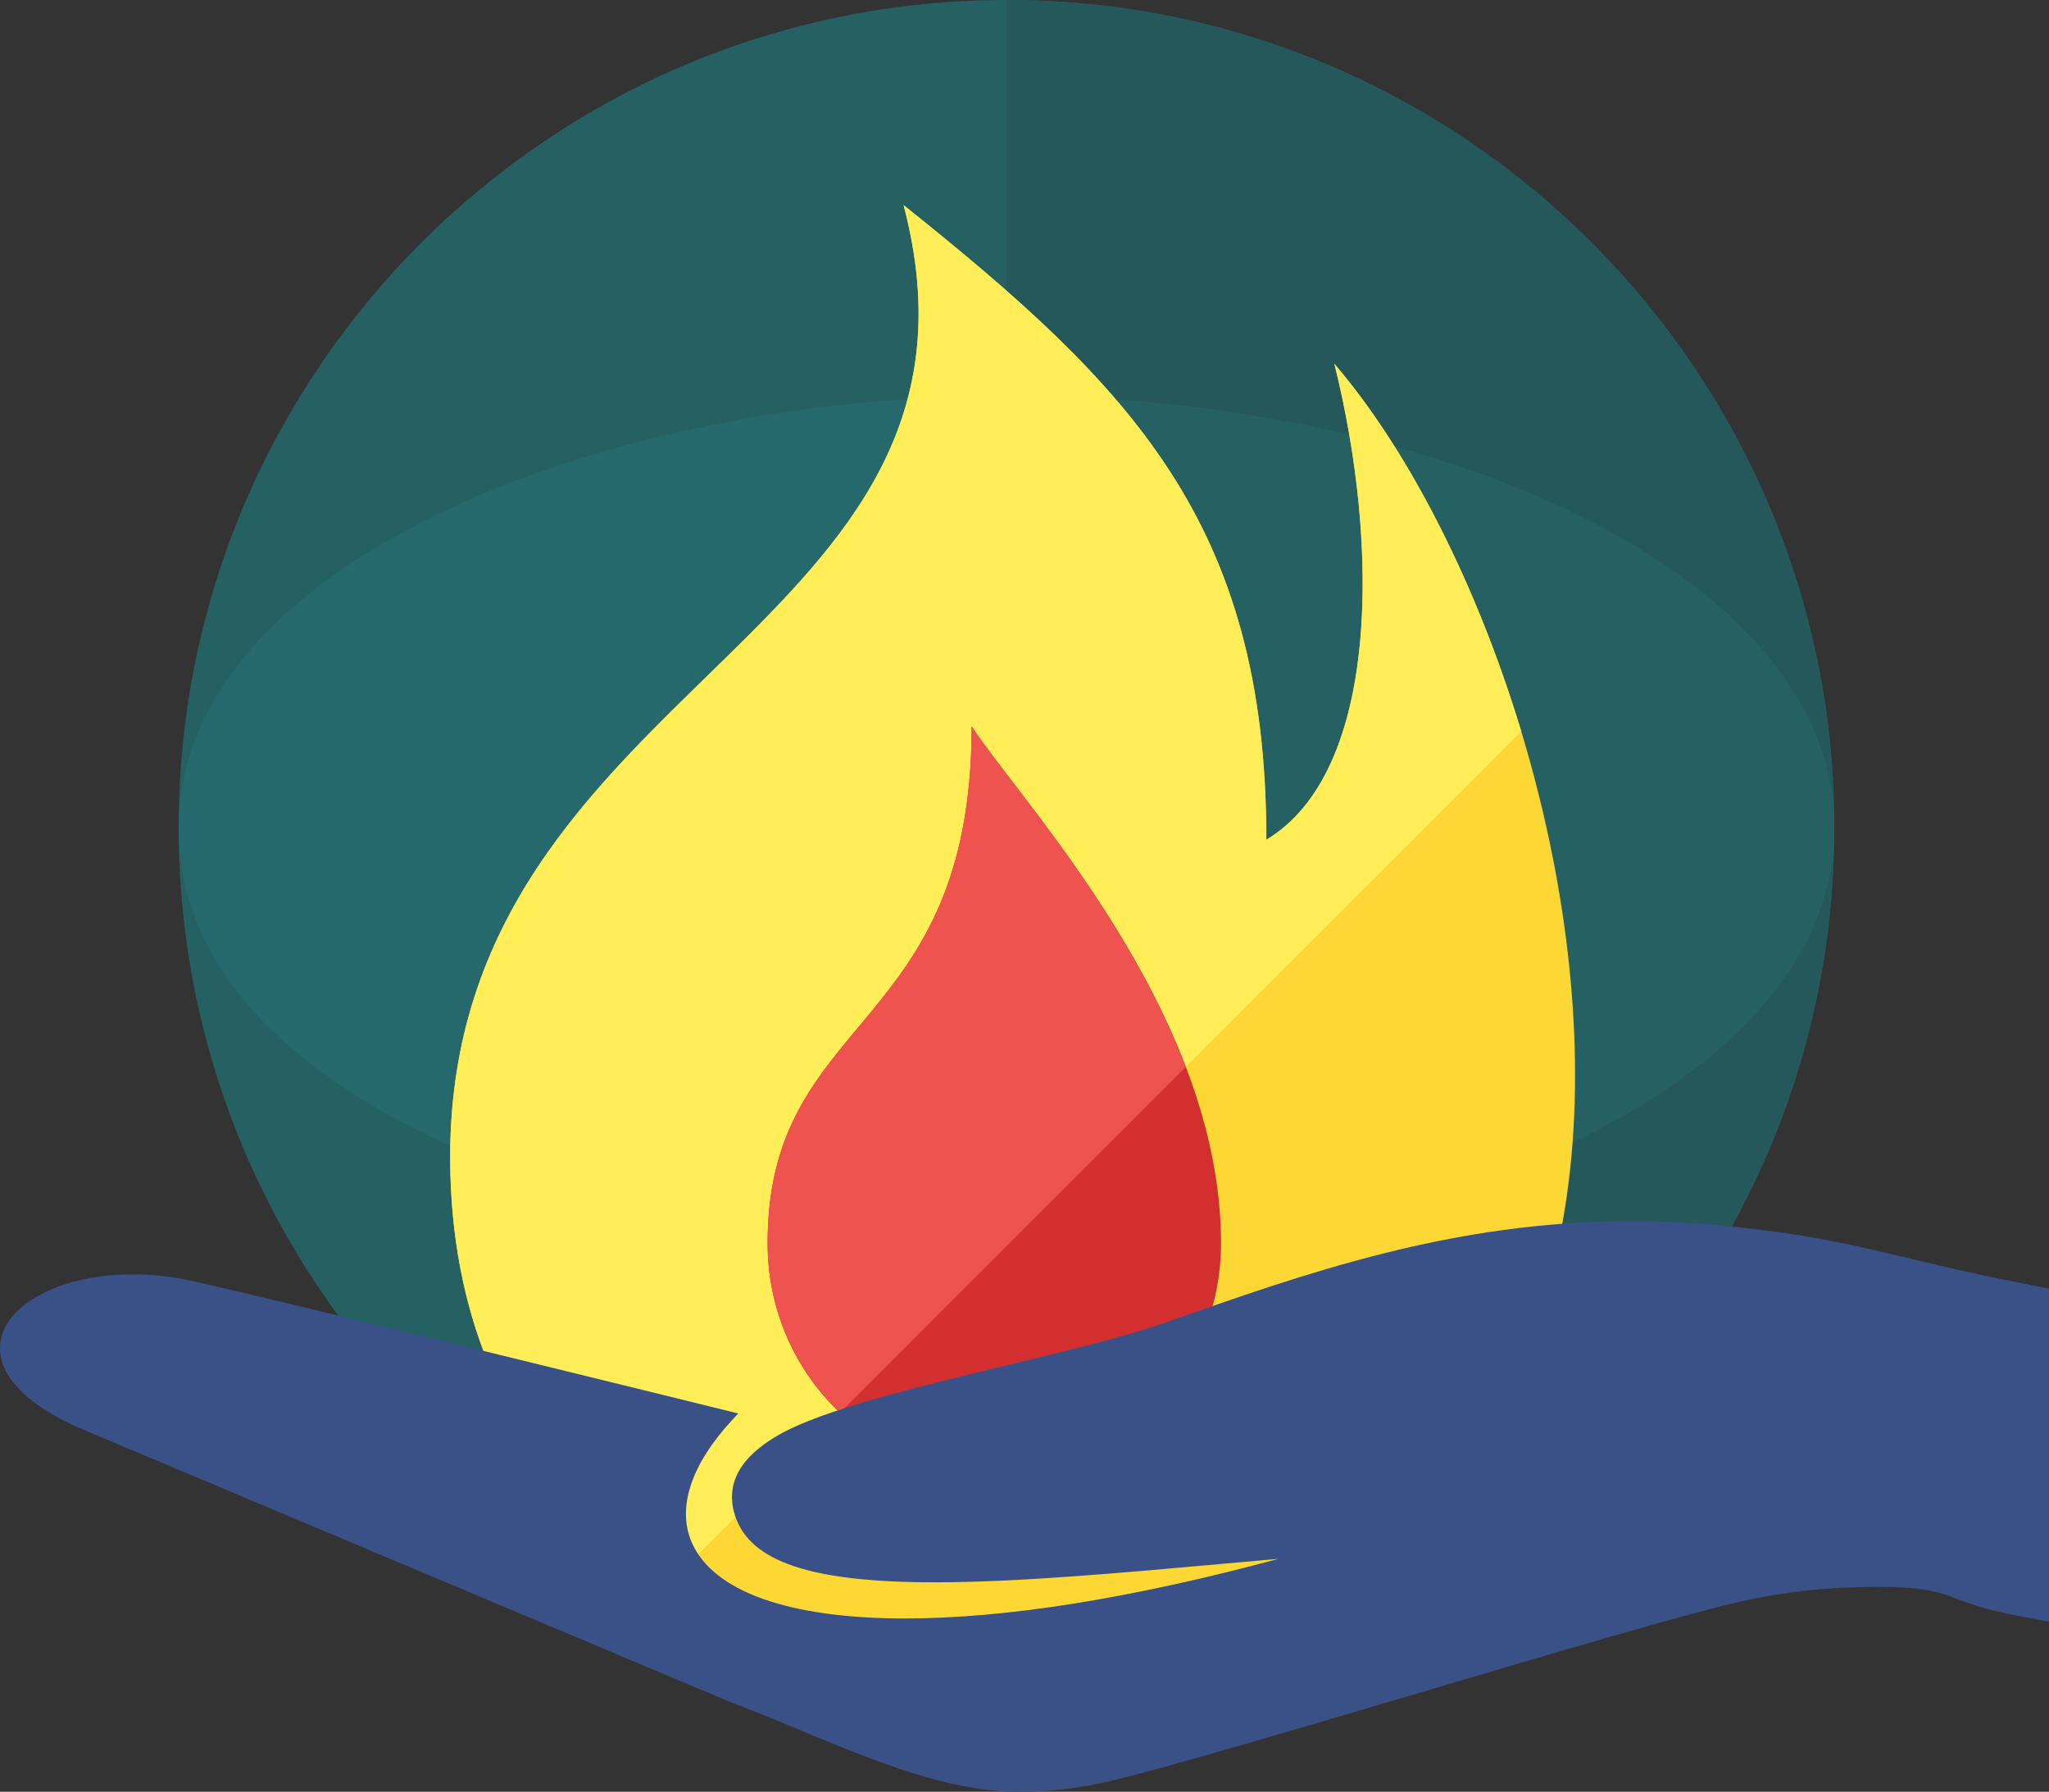 <?xml version="1.0" encoding="UTF-8" standalone="no"?>
<!-- Generator: Adobe Illustrator 16.0.0, SVG Export Plug-In . SVG Version: 6.00 Build 0)  -->

<svg
   xmlns:dc="http://purl.org/dc/elements/1.1/"
   xmlns:cc="http://creativecommons.org/ns#"
   xmlns:rdf="http://www.w3.org/1999/02/22-rdf-syntax-ns#"
   xmlns:svg="http://www.w3.org/2000/svg"
   xmlns="http://www.w3.org/2000/svg"
   xmlns:sodipodi="http://sodipodi.sourceforge.net/DTD/sodipodi-0.dtd"
   xmlns:inkscape="http://www.inkscape.org/namespaces/inkscape"
   version="1.1"
   id="Capa_1"
   x="0px"
   y="0px"
   width="487.454"
   height="426.375"
   viewBox="0 0 386.523 338.091"
   xml:space="preserve"
   inkscape:version="0.91 r13725"
   sodipodi:docname="hand-holding-a-fire.svg"><rect x="0" y="0" width="386.523" height="338.091" fill="#333333" stroke="none"/><defs
     id="defs43" /><sodipodi:namedview
     pagecolor="#ffffff"
     bordercolor="#666666"
     borderopacity="1"
     objecttolerance="10"
     gridtolerance="10"
     guidetolerance="10"
     inkscape:pageopacity="0"
     inkscape:pageshadow="2"
     inkscape:window-width="1920"
     inkscape:window-height="1137"
     id="namedview41"
     showgrid="false"
     fit-margin-top="0"
     fit-margin-left="0"
     fit-margin-right="0"
     fit-margin-bottom="0"
     inkscape:zoom="0.23046875"
     inkscape:cx="-1095.2388"
     inkscape:cy="292.30058"
     inkscape:window-x="-8"
     inkscape:window-y="-8"
     inkscape:window-maximized="1"
     inkscape:current-layer="Capa_1" /><g
     id="g4416"
     transform="matrix(0.61,0,0,0.61,33.706,0)"
     style="opacity:0.278"><path
       id="path4372"
       d="M 512,255.983 C 512,115.184 397.569,0 256.032,0 256.021,0 256.011,0 256,0 255.994,0 255.988,0 255.982,0 115.198,0 0,114.419 0,255.968 c 0,0.011 0,0.021 0,0.032 0,0.006 0,0.012 0,0.018 C 0,396.797 114.414,512 255.968,512 c 0.011,0 0.021,0 0.032,0 0.006,0 0.012,0 0.018,0 C 396.811,512 512,397.571 512,256.031 c 0,-0.01 0,-0.021 0,-0.031 0,-0.006 0,-0.011 0,-0.017 z"
       style="fill:#00d7df"
       inkscape:connector-curvature="0" /><path
       id="path4374"
       d="M 256.018,512 C 396.811,512 512,397.571 512,256.031 c 0,-0.01 0,-0.021 0,-0.031 0,-0.006 0,-0.011 0,-0.017 C 512,115.184 397.569,0 256.032,0 256.021,0 256.011,0 256,0 l 0,512 c 0.006,0 0.012,0 0.018,0 z"
       style="fill:#00b6bd"
       inkscape:connector-curvature="0" /><path
       id="path4376"
       d="M 512,255.949 C 512,178.116 389.356,122.445 256,122.435 129.79,122.441 0,174.854 0,255.981 c 0,0.052 0,0.023 0,0.071 0,92.812 157.98,133.505 256,133.513 127.117,-0.007 256,-52.853 256,-133.547 0,-0.045 0,-0.029 0,-0.069 z"
       style="fill:#00f6ff"
       inkscape:connector-curvature="0" /><path
       id="path4378"
       d="m 256,122.435 0,267.13 c 127.117,-0.007 256,-52.853 256,-133.547 0,-0.006 0,-0.011 0,-0.018 0,-0.006 0,-0.011 0,-0.017 0,-0.023 -10e-4,-0.048 -10e-4,-0.071 C 511.96,178.099 389.335,122.445 256,122.435 Z"
       style="fill:#00d7df"
       inkscape:connector-curvature="0" /><g
       id="g4380"
       style="" /><g
       id="g4382"
       style="" /><g
       id="g4384"
       style="" /><g
       id="g4386"
       style="" /><g
       id="g4388"
       style="" /><g
       id="g4390"
       style="" /><g
       id="g4392"
       style="" /><g
       id="g4394"
       style="" /><g
       id="g4396"
       style="" /><g
       id="g4398"
       style="" /><g
       id="g4400"
       style="" /><g
       id="g4402"
       style="" /><g
       id="g4404"
       style="" /><g
       id="g4406"
       style="" /><g
       id="g4408"
       style="" /></g><g
     id="g4350"
     transform="matrix(0.568,0,0,0.568,54.162,38.702)"><path
       id="path4306"
       d="M 234.866,481.882 C 129.454,481.882 54.16,421.647 54.16,316.235 54.16,158.118 242.395,143.059 204.748,0 280.042,60.235 325.219,105.412 325.219,210.824 362.866,188.236 362.866,112.942 347.807,52.706 438.16,158.118 506.874,481.882 234.866,481.882 Z"
       style="fill:#fdd835"
       inkscape:connector-curvature="0" /><path
       id="path4308"
       d="M 128.935,455.816 409.872,174.879 C 396.101,129.326 375.734,88.246 353.59,59.845 c -1.928,-2.424 -3.878,-4.902 -5.798,-7.138 15.059,60.235 15.059,135.529 -22.588,158.118 C 325.204,105.413 280.028,60.237 204.733,0.001 242.38,143.059 54.145,158.118 54.145,316.235 c 0.008,59.031 24.094,109.854 74.79,139.581 z"
       style="fill:#ffee58"
       inkscape:connector-curvature="0" /><path
       id="path4310"
       d="m 310.16,344.847 c 0,42.669 -33.461,76.8 -75.294,76.8 -41.833,0 -75.294,-34.379 -75.294,-76.8 0,-76.8 67.765,-69.271 67.765,-171.671 16.73,25.6 82.823,94.871 82.823,171.671 z"
       style="fill:#d32f2f"
       inkscape:connector-curvature="0" /><path
       id="path4312"
       d="m 227.337,173.176 c 0,102.415 -67.765,94.886 -67.765,171.671 0,22.257 9.269,42.24 24.072,56.275 L 298.407,286.344 c -19.765,-51.765 -58.76,-94.321 -71.07,-113.168 z"
       style="fill:#ef5350"
       inkscape:connector-curvature="0" /><g
       id="g4314" /><g
       id="g4316" /><g
       id="g4318" /><g
       id="g4320" /><g
       id="g4322" /><g
       id="g4324" /><g
       id="g4326" /><g
       id="g4328" /><g
       id="g4330" /><g
       id="g4332" /><g
       id="g4334" /><g
       id="g4336" /><g
       id="g4338" /><g
       id="g4340" /><g
       id="g4342" /></g><g
     id="g11"
     transform="translate(-1.72,-48.507)" /><g
     id="g13"
     transform="translate(-1.72,-48.507)" /><g
     id="g15"
     transform="translate(-1.72,-48.507)" /><g
     id="g17"
     transform="translate(-1.72,-48.507)" /><g
     id="g19"
     transform="translate(-1.72,-48.507)" /><g
     id="g21"
     transform="translate(-1.72,-48.507)" /><g
     id="g23"
     transform="translate(-1.72,-48.507)" /><g
     id="g25"
     transform="translate(-1.72,-48.507)" /><g
     id="g27"
     transform="translate(-1.72,-48.507)" /><g
     id="g29"
     transform="translate(-1.72,-48.507)" /><g
     id="g31"
     transform="translate(-1.72,-48.507)" /><g
     id="g33"
     transform="translate(-1.72,-48.507)" /><g
     id="g35"
     transform="translate(-1.72,-48.507)" /><g
     id="g37"
     transform="translate(-1.72,-48.507)" /><g
     id="g39"
     transform="translate(-1.72,-48.507)" /><g
     id="g3"
     transform="translate(5.6147933e-4,-10.661)"><g
       id="g5"><path
         d="m 382.878,253.093 c -27.2,-5.271 -33.583,-8.969 -59.549,-11.306 -5.164,-0.465 -10.392,-0.7 -15.542,-0.7 -33.736,0 -61.283,9.725 -87.926,19.131 -7.507,2.649 -18.473,5.301 -30.083,8.105 -16.946,4.096 -34.469,8.331 -42.732,12.998 -7.484,4.229 -10.303,9.39 -8.376,15.345 2.81,8.687 14.416,12.56 37.631,12.56 15.517,0 34.684,-1.724 54.975,-3.547 3.261,-0.293 6.576,-0.592 9.918,-0.887 -27.75,7.473 -51.425,11.256 -70.485,11.256 -21.89,0 -36.169,-5.087 -40.207,-14.324 -2.852,-6.524 -0.151,-14.734 7.606,-23.116 l 1.151,-1.244 -1.645,-0.406 c -0.853,-0.211 -85.483,-21.106 -101.709,-24.665 -3.578,-0.785 -7.212,-1.184 -10.801,-1.184 -12.894,0 -23.373,5.123 -24.916,12.181 -0.746,3.409 0.105,10.097 14.211,16.575 l 123.708,52.1 c 4.13,1.526 8.372,3.293 12.863,5.16 13.735,5.717 27.938,11.627 41.135,11.627 5.491,0 10.746,-0.571 16.064,-1.748 9.577,-2.119 33.762,-9.283 59.367,-16.867 24.925,-7.383 50.7,-15.019 61.012,-17.338 8.093,-1.822 16.434,-2.707 25.499,-2.707 15.629,0 11.503,2.629 27.147,5.557 l 5.328,0.996 0,-62.842 z"
         id="path9"
         inkscape:connector-curvature="0"
         style="fill:#395186;fill-opacity:1"
         sodipodi:nodetypes="ccsccccsscssccccsccccscccscccc" /></g></g></svg>